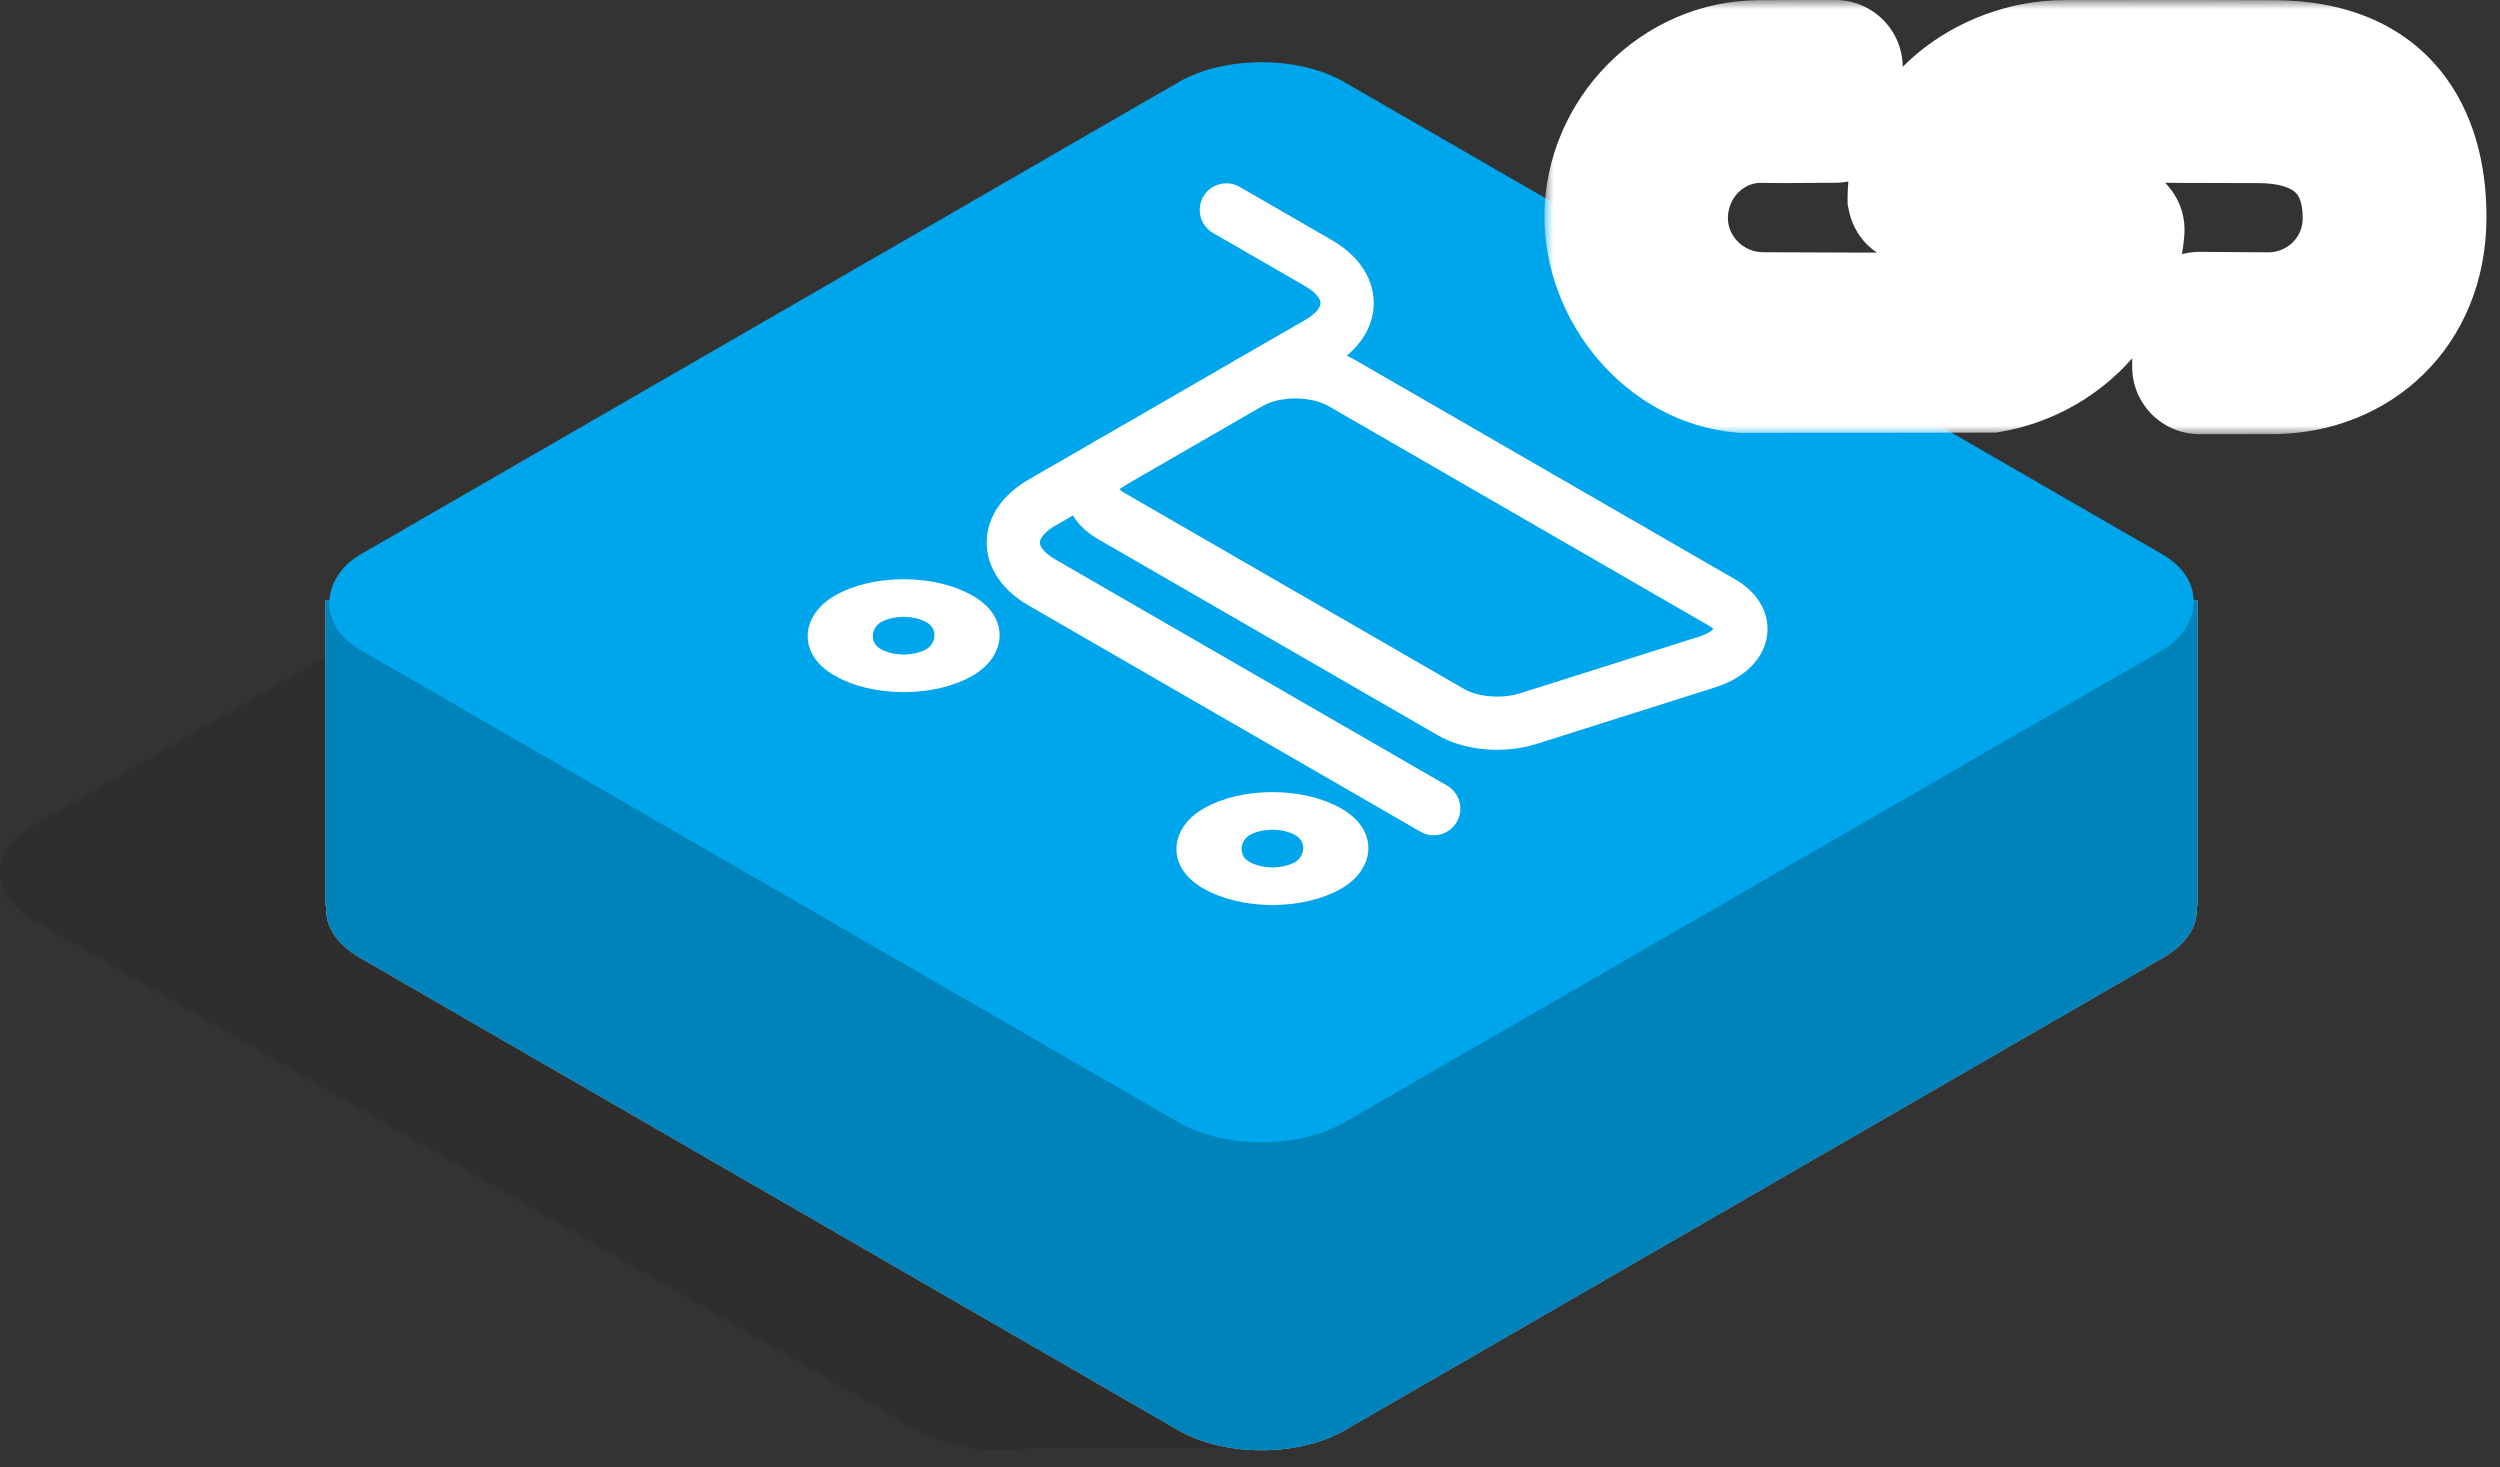<svg width="138" height="81" viewBox="0 0 138 81" fill="none" xmlns="http://www.w3.org/2000/svg">
<rect x="0" y="0" width="138" height="81" fill="#333333" stroke="none"/>
<path d="M50.65 17.392C53.172 15.937 57.26 15.937 59.782 17.392L108.541 45.541C111.062 46.997 111.062 49.357 108.541 50.813L69.633 73.274V79.927H56.885C54.732 80.258 52.339 79.937 50.65 78.962L1.891 50.813C-0.631 49.357 -0.631 46.997 1.891 45.541L50.65 17.392Z" fill="black" fill-opacity="0.1"/>
<path d="M65.068 21.532C67.59 20.076 71.679 20.076 74.201 21.532L94.293 33.132H121.304V50.004H121.251C121.367 51.037 120.742 52.093 119.374 52.883L74.201 78.962C71.679 80.418 67.59 80.418 65.068 78.962L19.895 52.883C18.527 52.093 17.902 51.037 18.019 50.004H17.965V33.132H44.977L65.068 21.532Z" fill="#C4C4C4"/>
<path d="M65.068 21.532C67.59 20.076 71.679 20.076 74.201 21.532L94.293 33.132H121.304V50.003H121.251C121.368 51.037 120.743 52.093 119.374 52.883L74.201 78.962C71.679 80.418 67.59 80.418 65.068 78.962L19.895 52.883C18.527 52.093 17.902 51.037 18.019 50.003H17.965V33.132H44.977L65.068 21.532Z" fill="#0083BA"/>
<rect width="62.706" height="62.706" rx="5.272" transform="matrix(0.866 0.5 -0.866 0.5 69.634 1.891)" fill="#00A6EB"/>
<g clip-path="url(#clip0_5863_6176)">
<path d="M74.054 21.135L95.045 33.253C96.741 34.232 96.334 35.877 94.23 36.543L84.371 39.665C82.969 40.109 81.228 39.965 80.097 39.312L61.332 28.48C59.927 27.668 59.926 26.353 61.332 25.542L68.964 21.135C70.37 20.324 72.649 20.324 74.054 21.135Z" stroke="white" stroke-width="2.938"/>
<path d="M61.332 25.542L57.515 27.745C55.407 28.962 55.407 30.935 57.515 32.152L79.142 44.637" stroke="white" stroke-width="2.938" stroke-linecap="round"/>
<path d="M68.965 21.135L72.781 18.932C74.889 17.715 74.889 15.742 72.781 14.525L67.693 11.588" stroke="white" stroke-width="2.938" stroke-linecap="round"/>
<rect y="1.469" width="5.876" height="5.876" rx="2.938" transform="matrix(0.866 0.5 -0.866 0.5 71.509 43.168)" stroke="white" stroke-width="2.938"/>
<rect y="1.469" width="5.876" height="5.876" rx="2.938" transform="matrix(0.866 0.5 -0.866 0.5 51.154 31.417)" stroke="white" stroke-width="2.938"/>
</g>
<mask id="path-10-outside-1_5863_6176" maskUnits="userSpaceOnUse" x="85.253" y="0" width="53" height="24" fill="black">
<rect fill="white" x="85.253" width="53" height="24"/>
<path fill-rule="evenodd" clip-rule="evenodd" d="M113.471 12.599C113.506 12.229 113.83 11.953 114.205 11.96C114.648 11.96 115.09 11.966 115.533 11.972C115.975 11.979 116.418 11.985 116.861 11.985C117.279 11.985 117.614 12.335 117.583 12.748C117.272 16.906 113.964 20.2 109.912 20.88C105.445 20.893 100.872 20.893 96.134 20.893C91.666 20.505 88.215 16.302 88.253 11.894C88.295 7.109 92.25 3.037 97.099 3.009C98.501 3 99.904 3 101.307 3C101.706 3 102.03 3.321 102.03 3.717V6.37C102.03 6.765 101.71 7.085 101.312 7.088C100.956 7.09 100.6 7.093 100.243 7.096C99.246 7.104 98.25 7.112 97.253 7.095C94.557 7.048 92.466 9.288 92.381 11.894C92.292 14.653 94.58 16.918 97.318 16.923C98.175 16.924 99.032 16.929 99.889 16.933C102.888 16.947 105.89 16.962 108.884 16.883C111.239 16.821 113.252 14.945 113.471 12.599ZM117.624 3.002C120.24 3 122.856 2.997 125.472 3.01C132.062 3.01 134.254 7.27 134.254 11.972C134.254 17.424 130.347 20.959 125.413 20.965C124.082 20.968 122.751 20.968 121.421 20.968C121.021 20.968 120.697 20.646 120.697 20.25V17.619C120.697 17.22 121.027 16.898 121.43 16.903C122.168 16.912 122.907 16.916 123.645 16.919C124.157 16.922 124.668 16.924 125.179 16.928C127.631 16.948 130.11 15.028 130.11 12.041C130.11 8.514 127.763 7.123 124.729 7.109C122.695 7.099 120.661 7.095 118.627 7.091C117.32 7.089 116.012 7.086 114.705 7.082C114.626 7.082 114.548 7.081 114.47 7.081C113.842 7.076 113.214 7.071 112.604 7.256C111.088 7.715 109.142 9.183 109.142 10.976C109.072 11.31 108.784 11.553 108.44 11.553H105.708C105.265 11.553 105.052 11.327 104.987 10.976C104.988 6.416 109.295 3.005 113.961 3.005C115.182 3.005 116.403 3.004 117.624 3.002Z"/>
</mask>
<path fill-rule="evenodd" clip-rule="evenodd" d="M113.471 12.599C113.506 12.229 113.83 11.953 114.205 11.96C114.648 11.96 115.09 11.966 115.533 11.972C115.975 11.979 116.418 11.985 116.861 11.985C117.279 11.985 117.614 12.335 117.583 12.748C117.272 16.906 113.964 20.2 109.912 20.88C105.445 20.893 100.872 20.893 96.134 20.893C91.666 20.505 88.215 16.302 88.253 11.894C88.295 7.109 92.25 3.037 97.099 3.009C98.501 3 99.904 3 101.307 3C101.706 3 102.03 3.321 102.03 3.717V6.37C102.03 6.765 101.71 7.085 101.312 7.088C100.956 7.09 100.6 7.093 100.243 7.096C99.246 7.104 98.25 7.112 97.253 7.095C94.557 7.048 92.466 9.288 92.381 11.894C92.292 14.653 94.58 16.918 97.318 16.923C98.175 16.924 99.032 16.929 99.889 16.933C102.888 16.947 105.89 16.962 108.884 16.883C111.239 16.821 113.252 14.945 113.471 12.599ZM117.624 3.002C120.24 3 122.856 2.997 125.472 3.01C132.062 3.01 134.254 7.27 134.254 11.972C134.254 17.424 130.347 20.959 125.413 20.965C124.082 20.968 122.751 20.968 121.421 20.968C121.021 20.968 120.697 20.646 120.697 20.25V17.619C120.697 17.22 121.027 16.898 121.43 16.903C122.168 16.912 122.907 16.916 123.645 16.919C124.157 16.922 124.668 16.924 125.179 16.928C127.631 16.948 130.11 15.028 130.11 12.041C130.11 8.514 127.763 7.123 124.729 7.109C122.695 7.099 120.661 7.095 118.627 7.091C117.32 7.089 116.012 7.086 114.705 7.082C114.626 7.082 114.548 7.081 114.47 7.081C113.842 7.076 113.214 7.071 112.604 7.256C111.088 7.715 109.142 9.183 109.142 10.976C109.072 11.31 108.784 11.553 108.44 11.553H105.708C105.265 11.553 105.052 11.327 104.987 10.976C104.988 6.416 109.295 3.005 113.961 3.005C115.182 3.005 116.403 3.004 117.624 3.002Z" fill="#00A6EB"/>
<path d="M114.205 11.96L114.15 14.959L114.177 14.96H114.205V11.96ZM113.471 12.599L110.484 12.317L110.484 12.32L113.471 12.599ZM115.533 11.972L115.49 14.972L115.49 14.972L115.533 11.972ZM117.583 12.748L114.591 12.522L114.591 12.524L117.583 12.748ZM109.912 20.88L109.921 23.88L110.166 23.88L110.409 23.839L109.912 20.88ZM96.134 20.893L95.874 23.882L96.004 23.893H96.134V20.893ZM88.253 11.894L91.253 11.92L88.253 11.894ZM97.099 3.009L97.116 6.009L97.118 6.009L97.099 3.009ZM101.312 7.088L101.328 10.088L101.33 10.088L101.312 7.088ZM100.243 7.096L100.269 10.095L100.243 7.096ZM97.253 7.095L97.306 4.095L97.305 4.095L97.253 7.095ZM92.381 11.894L89.383 11.797L89.383 11.797L92.381 11.894ZM97.318 16.923L97.325 13.923L97.323 13.923L97.318 16.923ZM99.889 16.933L99.875 19.933L99.875 19.933L99.889 16.933ZM108.884 16.883L108.963 19.882L108.964 19.882L108.884 16.883ZM125.472 3.01L125.457 6.01L125.464 6.01H125.472V3.01ZM117.624 3.002L117.621 0.002L117.624 3.002ZM125.413 20.965L125.409 17.965L125.408 17.965L125.413 20.965ZM121.43 16.903L121.466 13.903L121.464 13.903L121.43 16.903ZM123.645 16.919L123.66 13.919L123.66 13.919L123.645 16.919ZM125.179 16.928L125.155 19.928L125.156 19.928L125.179 16.928ZM124.729 7.109L124.714 10.108L124.714 10.108L124.729 7.109ZM118.627 7.091L118.622 10.091L118.622 10.091L118.627 7.091ZM114.705 7.082L114.695 10.082L114.695 10.082L114.705 7.082ZM114.47 7.081L114.446 10.08L114.446 10.08L114.47 7.081ZM112.604 7.256L113.474 10.127L113.476 10.126L112.604 7.256ZM109.142 10.976L112.077 11.599L112.142 11.291V10.976H109.142ZM104.987 10.976L101.987 10.976L101.987 11.25L102.037 11.519L104.987 10.976ZM113.961 3.005L113.962 0.005H113.961V3.005ZM114.205 11.96L114.26 8.96C112.404 8.926 110.674 10.3 110.484 12.317L113.471 12.599L116.458 12.88C116.337 14.158 115.256 14.98 114.15 14.959L114.205 11.96ZM115.533 11.972L115.576 8.973C115.137 8.966 114.673 8.96 114.205 8.96V11.96V14.96C114.623 14.96 115.044 14.966 115.49 14.972L115.533 11.972ZM116.861 11.985V8.985C116.443 8.985 116.022 8.979 115.576 8.973L115.533 11.972L115.49 14.972C115.929 14.978 116.393 14.985 116.861 14.985V11.985ZM117.583 12.748L120.574 12.975C120.743 10.749 118.953 8.985 116.861 8.985V11.985V14.985C115.605 14.985 114.485 13.921 114.591 12.522L117.583 12.748ZM109.912 20.88L110.409 23.839C115.691 22.952 120.15 18.636 120.574 12.972L117.583 12.748L114.591 12.524C114.393 15.176 112.237 17.448 109.415 17.922L109.912 20.88ZM96.134 20.893V23.893C100.872 23.893 105.449 23.893 109.921 23.88L109.912 20.88L109.904 17.88C105.442 17.893 100.873 17.893 96.134 17.893V20.893ZM88.253 11.894L85.253 11.867C85.203 17.684 89.694 23.346 95.874 23.882L96.134 20.893L96.393 17.904C93.638 17.665 91.227 14.919 91.253 11.92L88.253 11.894ZM97.099 3.009L97.081 0.009C90.551 0.047 85.309 5.485 85.253 11.867L88.253 11.894L91.253 11.92C91.281 8.732 93.949 6.028 97.116 6.009L97.099 3.009ZM101.307 3V0C99.906 0 98.493 -1.07815e-05 97.079 0.009L97.099 3.009L97.118 6.009C98.509 6 99.902 6 101.307 6V3ZM102.03 3.717H105.03C105.03 1.641 103.339 0 101.307 0V3V6C100.073 6 99.03 5.002 99.03 3.717H102.03ZM102.03 6.37H105.03V3.717H102.03H99.03V6.37H102.03ZM101.312 7.088L101.33 10.088C103.359 10.076 105.03 8.433 105.03 6.37H102.03H99.03C99.03 5.097 100.06 4.095 101.295 4.088L101.312 7.088ZM100.243 7.096L100.269 10.095C100.626 10.092 100.977 10.089 101.328 10.088L101.312 7.088L101.297 4.088C100.935 4.09 100.573 4.093 100.218 4.096L100.243 7.096ZM97.253 7.095L97.199 10.094C98.242 10.113 99.278 10.104 100.269 10.095L100.243 7.096L100.218 4.096C99.214 4.104 98.257 4.112 97.306 4.095L97.253 7.095ZM92.381 11.894L95.38 11.991C95.417 10.851 96.311 10.079 97.201 10.094L97.253 7.095L97.305 4.095C92.802 4.017 89.515 7.726 89.383 11.797L92.381 11.894ZM97.318 16.923L97.323 13.923C96.207 13.921 95.347 12.988 95.38 11.991L92.381 11.894L89.383 11.797C89.237 16.318 92.953 19.915 97.313 19.923L97.318 16.923ZM99.889 16.933L99.904 13.933C99.047 13.929 98.186 13.925 97.325 13.923L97.318 16.923L97.311 19.923C98.163 19.924 99.017 19.929 99.875 19.933L99.889 16.933ZM108.884 16.883L108.806 13.884C105.866 13.961 102.91 13.947 99.904 13.933L99.889 16.933L99.875 19.933C102.866 19.947 105.914 19.962 108.963 19.882L108.884 16.883ZM113.471 12.599L110.484 12.32C110.407 13.148 109.648 13.862 108.805 13.884L108.884 16.883L108.964 19.882C112.829 19.779 116.098 16.743 116.458 12.877L113.471 12.599ZM125.472 3.01L125.487 0.01C122.861 -0.003 120.235 -0 117.621 0.002L117.624 3.002L117.627 6.002C120.245 6 122.852 5.997 125.457 6.01L125.472 3.01ZM134.254 11.972H137.254C137.254 9.214 136.618 6.192 134.643 3.812C132.584 1.332 129.459 0.01 125.472 0.01V3.01V6.01C128.076 6.01 129.341 6.819 130.026 7.644C130.794 8.569 131.254 10.028 131.254 11.972H134.254ZM125.413 20.965L125.417 23.965C131.953 23.957 137.254 19.132 137.254 11.972H134.254H131.254C131.254 15.716 128.741 17.961 125.409 17.965L125.413 20.965ZM121.421 20.968V23.968C122.751 23.968 124.084 23.968 125.418 23.965L125.413 20.965L125.408 17.965C124.08 17.968 122.752 17.968 121.421 17.968V20.968ZM120.697 20.25H117.697C117.697 22.327 119.388 23.968 121.421 23.968V20.968V17.968C122.654 17.968 123.697 18.966 123.697 20.25H120.697ZM120.697 17.619H117.697V20.25H120.697H123.697V17.619H120.697ZM121.43 16.903L121.464 13.903C119.427 13.88 117.697 15.514 117.697 17.619H120.697H123.697C123.697 18.925 122.628 19.917 121.396 19.903L121.43 16.903ZM123.645 16.919L123.66 13.919C122.92 13.915 122.192 13.912 121.466 13.903L121.43 16.903L121.394 19.903C122.145 19.912 122.894 19.916 123.631 19.919L123.645 16.919ZM125.179 16.928L125.204 13.928C124.687 13.924 124.171 13.922 123.66 13.919L123.645 16.919L123.631 19.919C124.143 19.922 124.649 19.924 125.155 19.928L125.179 16.928ZM130.11 12.041H127.11C127.11 13.149 126.21 13.937 125.203 13.928L125.179 16.928L125.156 19.928C129.051 19.959 133.11 16.908 133.11 12.041H130.11ZM124.729 7.109L124.714 10.108C125.835 10.114 126.412 10.379 126.657 10.579C126.798 10.694 127.11 10.996 127.11 12.041H130.11H133.11C133.11 9.558 132.248 7.401 130.457 5.936C128.77 4.556 126.657 4.118 124.743 4.109L124.729 7.109ZM118.627 7.091L118.622 10.091C120.656 10.095 122.686 10.099 124.714 10.108L124.729 7.109L124.743 4.109C122.705 4.099 120.666 4.095 118.633 4.091L118.627 7.091ZM114.705 7.082L114.695 10.082C116.005 10.086 117.314 10.088 118.622 10.091L118.627 7.091L118.633 4.091C117.325 4.089 116.019 4.086 114.714 4.082L114.705 7.082ZM114.47 7.081L114.446 10.08C114.523 10.081 114.608 10.082 114.695 10.082L114.705 7.082L114.714 4.082C114.644 4.082 114.573 4.081 114.494 4.081L114.47 7.081ZM112.604 7.256L113.476 10.126C113.501 10.119 113.572 10.101 113.735 10.09C113.913 10.078 114.113 10.078 114.446 10.08L114.47 7.081L114.494 4.081C113.942 4.076 112.852 4.045 111.732 4.385L112.604 7.256ZM109.142 10.976H112.142C112.142 11.197 112.037 11.112 112.382 10.78C112.71 10.466 113.159 10.222 113.474 10.127L112.604 7.256L111.734 4.385C110.533 4.749 109.252 5.468 108.228 6.451C107.221 7.417 106.142 8.962 106.142 10.976H109.142ZM108.44 11.553V14.553C110.255 14.553 111.724 13.265 112.077 11.599L109.142 10.976L106.208 10.354C106.42 9.355 107.313 8.553 108.44 8.553V11.553ZM105.708 11.553V14.553H108.44V11.553V8.553H105.708V11.553ZM104.987 10.976L102.037 11.519C102.153 12.148 102.466 12.996 103.249 13.67C104.046 14.356 104.971 14.553 105.708 14.553V11.553V8.553C106.002 8.553 106.599 8.637 107.163 9.122C107.712 9.595 107.886 10.155 107.938 10.433L104.987 10.976ZM113.961 3.005V0.005C108.088 0.005 101.989 4.342 101.987 10.976L104.987 10.976L107.987 10.977C107.988 8.49 110.502 6.005 113.961 6.005V3.005ZM117.624 3.002L117.621 0.002C116.399 0.004 115.181 0.005 113.962 0.005L113.961 3.005L113.96 6.005C115.183 6.005 116.406 6.004 117.627 6.002L117.624 3.002Z" fill="white" mask="url(#path-10-outside-1_5863_6176)"/>
<defs>
<clipPath id="clip0_5863_6176">
<rect width="48.832" height="48.832" fill="white" transform="matrix(0.866 0.5 -0.866 0.5 68.965 7.915)"/>
</clipPath>
</defs>
</svg>
